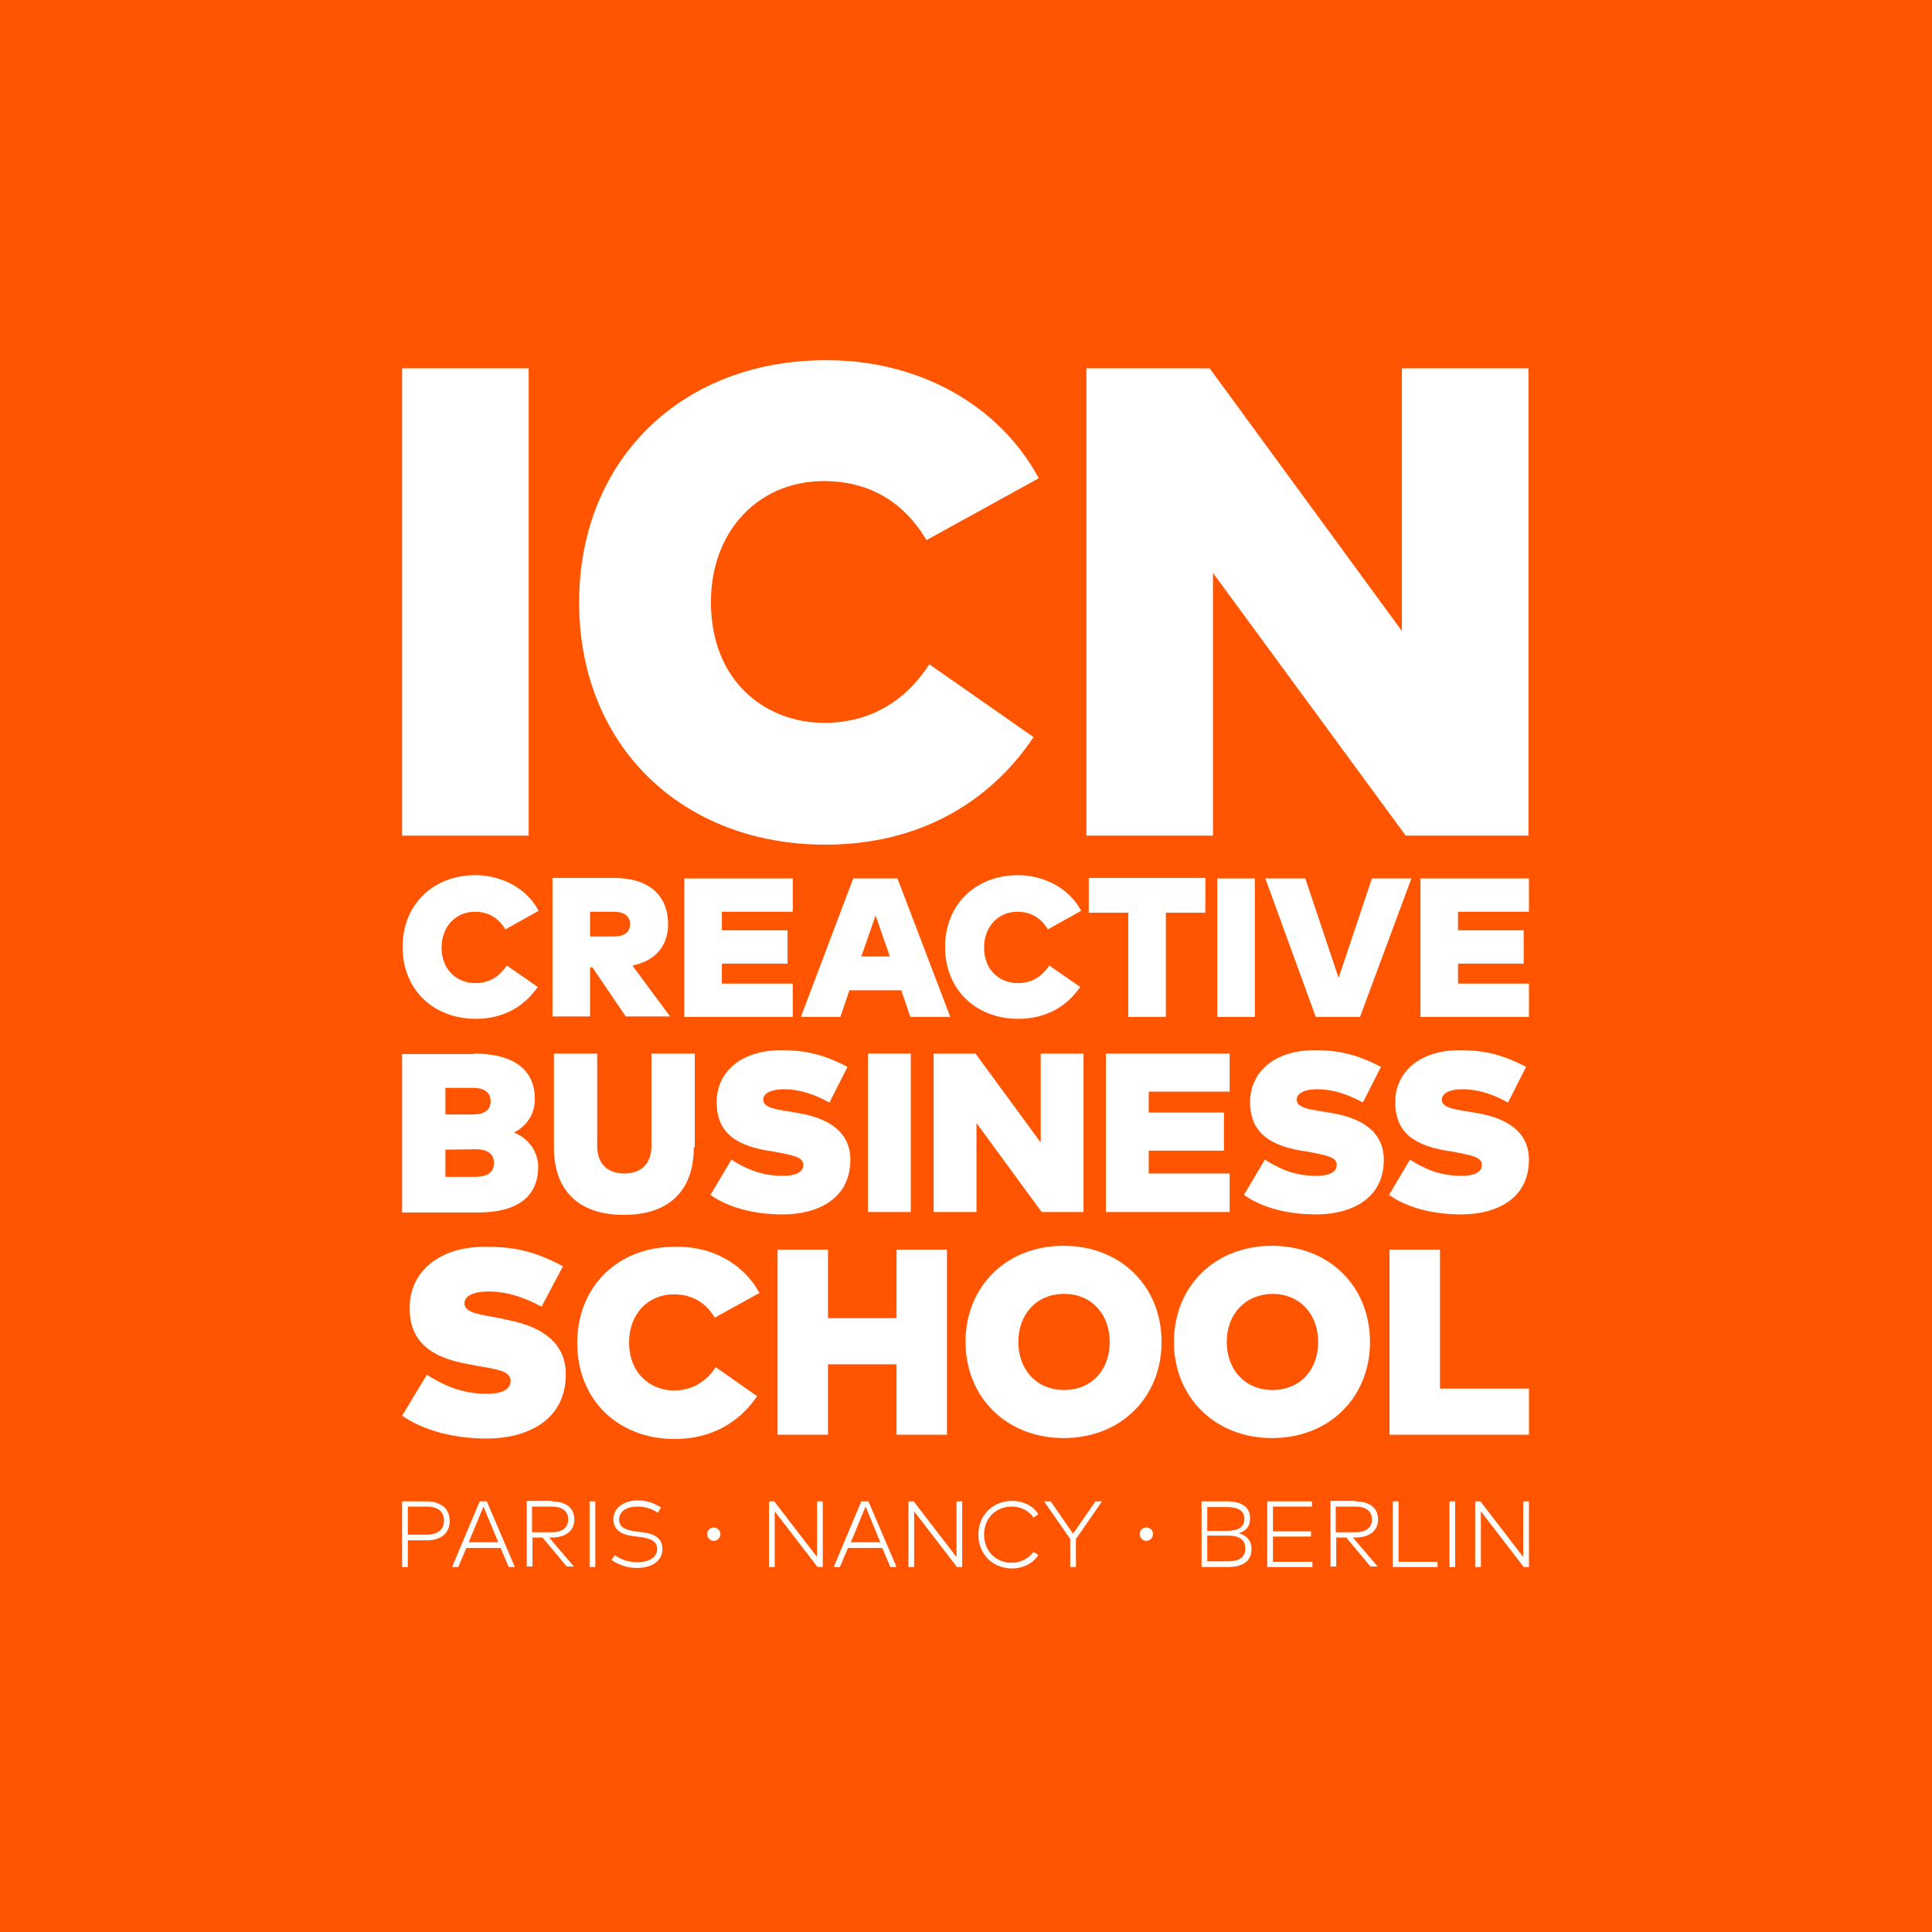 <svg width="406" height="406" viewBox="0 0 406 406" fill="none" xmlns="http://www.w3.org/2000/svg">
<rect width="406" height="406" fill="#FF5400"/>
<path d="M111.2 175.6H84.5V77.4H111.1V175.6H111.2Z" fill="white"/>
<path d="M218.299 100.5L194.699 113.5C189.899 105.4 182.599 101.1 173.099 101.1C159.499 101.1 149.399 111.5 149.399 126.5C149.399 143.3 160.999 151.9 173.199 151.9C182.499 151.9 189.999 147.7 195.299 139.6L217.199 154.9C207.899 168.8 192.899 177.5 173.499 177.5C143.099 177.5 121.699 156.5 121.699 126.6C121.699 96.7 143.199 75.7 173.499 75.7C192.699 75.6 209.799 84.8 218.299 100.5Z" fill="white"/>
<path d="M321.301 175.6H295.401L254.901 120.4V175.6H228.301V77.4H254.201L294.601 132.6V77.4H321.201V175.6H321.301Z" fill="white"/>
<path d="M113.2 191.4L106.2 195.3C104.8 192.9 102.6 191.6 99.8 191.6C95.8 191.6 92.8 194.7 92.8 199.1C92.8 204.1 96.3 206.6 99.9 206.6C102.7 206.6 104.9 205.3 106.5 202.9L113 207.4C110.2 211.5 105.8 214.1 100 214.1C91 214.1 84.6 207.9 84.6 199C84.6 190.1 91 183.9 100 183.9C105.6 184 110.7 186.7 113.2 191.4Z" fill="white"/>
<path d="M140.4 194.2C140.4 198.7 137.8 201.9 132.9 202.9L140.8 213.6H131.5L124.5 203.3H124V213.6H116.1V184.5H129.1C136.5 184.5 140.4 188.3 140.4 194.2ZM124 191.6V196.8H129C131 196.8 132.4 196 132.4 194.2C132.4 192.4 131 191.6 129 191.6H124Z" fill="white"/>
<path d="M166.599 213.7H143.799V184.6H166.599V191.6H151.699V195.5H165.499V202.5H151.699V206.7H166.599V213.7Z" fill="white"/>
<path d="M199.699 213.7H191.299L189.399 208.1H178.499L176.599 213.7H168.299L179.299 184.6H188.599L199.699 213.7ZM180.999 201H186.999L183.999 192.4L180.999 201Z" fill="white"/>
<path d="M227.2 191.4L220.2 195.3C218.8 192.9 216.6 191.6 213.8 191.6C209.8 191.6 206.8 194.7 206.8 199.1C206.8 204.1 210.3 206.6 213.9 206.6C216.7 206.6 218.9 205.3 220.5 202.9L227 207.4C224.2 211.5 219.8 214.1 214 214.1C205 214.1 198.6 207.9 198.6 199C198.6 190.1 205 183.9 214 183.9C219.6 184 224.7 186.7 227.2 191.4Z" fill="white"/>
<path d="M253.299 191.8H244.999V213.7H237.099V191.8H228.799V184.5H253.299V191.8Z" fill="white"/>
<path d="M263.699 213.7H255.799V184.6H263.699V213.7Z" fill="white"/>
<path d="M285.8 213.7H276.5L265.9 184.6H274.3L281.3 205.5L288.3 184.6H296.6L285.8 213.7Z" fill="white"/>
<path d="M321.3 213.7H298.5V184.6H321.3V191.6H306.4V195.5H320.2V202.5H306.4V206.7H321.3V213.7Z" fill="white"/>
<path d="M99.5 221.4C108.4 221.4 112.4 225.1 112.4 231C112.4 234.2 110.6 236.7 108 238C110.9 239.1 113.1 241.9 113.1 245.2C113.1 251.1 109.2 254.8 100.4 254.8H84.5V221.5H99.5V221.4ZM93.6 228.7V234.2H99.3C101.8 234.2 103.1 233.3 103.1 231.4C103.1 229.6 101.8 228.6 99.4 228.6H93.6V228.7ZM93.6 241.6V247.3H99.9C102.5 247.3 103.8 246.3 103.8 244.4C103.8 242.5 102.5 241.5 99.9 241.5L93.6 241.6Z" fill="white"/>
<path d="M145.8 241.1C145.8 250.2 140.6 255.3 131.1 255.3C121.6 255.3 116.4 250.2 116.4 241.1V221.4H125.5V240.8C125.5 244.6 127.7 246.6 131.2 246.6C134.7 246.6 136.9 244.6 136.9 240.8V221.4H146V241.1H145.8Z" fill="white"/>
<path d="M174.301 231.7C172.101 230.5 168.801 228.9 164.701 228.9C162.301 228.9 160.401 229.6 160.401 231.1C160.401 233 163.801 233.2 167.201 233.8L168.301 234C175.201 235.3 178.701 238.6 178.701 243.7C178.701 252.1 171.601 255.2 164.501 255.2C158.501 255.2 153.101 253.8 149.301 251.1L153.701 243.7C156.301 245.3 159.501 247.1 164.601 247.1C167.001 247.1 168.801 246.4 168.801 244.8C168.801 243.1 166.701 242.8 162.601 242L161.301 241.8C153.601 240.5 150.501 237.2 150.601 231.3C150.801 224.9 156.101 220.7 164.101 220.7C168.401 220.7 172.401 221.2 178.101 224.2L174.301 231.7Z" fill="white"/>
<path d="M191.4 254.7H182.4V221.4H191.4V254.7Z" fill="white"/>
<path d="M227.699 254.7H218.899L205.199 236V254.7H196.199V221.4H204.999L218.699 240.1V221.4H227.699V254.7Z" fill="white"/>
<path d="M258.4 254.7H232.4V221.4H258.4V229.4H241.4V233.8H257.2V241.8H241.4V246.6H258.4V254.7Z" fill="white"/>
<path d="M286.4 231.7C284.2 230.5 280.9 228.9 276.8 228.9C274.4 228.9 272.5 229.6 272.5 231.1C272.5 233 275.9 233.2 279.3 233.8L280.4 234C287.3 235.3 290.8 238.6 290.8 243.7C290.8 252.1 283.7 255.2 276.6 255.2C270.6 255.2 265.2 253.8 261.4 251.1L265.8 243.7C268.4 245.3 271.6 247.1 276.7 247.1C279.1 247.1 280.9 246.4 280.9 244.8C280.9 243.1 278.8 242.8 274.7 242L273.4 241.8C265.8 240.5 262.6 237.2 262.7 231.3C262.9 224.9 268.2 220.7 276.2 220.7C280.5 220.7 284.5 221.2 290.2 224.2L286.4 231.7Z" fill="white"/>
<path d="M316.9 231.7C314.7 230.5 311.4 228.9 307.3 228.9C304.9 228.9 303 229.6 303 231.1C303 233 306.4 233.2 309.8 233.8L310.9 234C317.8 235.3 321.3 238.6 321.3 243.7C321.3 252.1 314.2 255.2 307.1 255.2C301.1 255.2 295.7 253.8 291.9 251.1L296.3 243.7C298.9 245.3 302.1 247.1 307.2 247.1C309.6 247.1 311.4 246.4 311.4 244.8C311.4 243.1 309.3 242.8 305.2 242L303.9 241.8C296.2 240.5 293.1 237.2 293.2 231.3C293.4 224.9 298.7 220.7 306.7 220.7C311 220.7 315 221.2 320.7 224.2L316.9 231.7Z" fill="white"/>
<path d="M113.8 274.6C111.2 273.2 107.4 271.4 102.6 271.4C99.8 271.4 97.6 272.2 97.6 273.9C97.6 276.1 101.6 276.3 105.5 277.1L106.8 277.4C114.8 279 118.9 282.8 118.9 288.8C118.9 298.6 110.6 302.3 102.3 302.3C95.3 302.3 89 300.6 84.5 297.5L89.7 288.9C92.8 290.8 96.5 292.9 102.4 292.9C105.2 292.9 107.3 292.1 107.3 290.2C107.3 288.2 104.9 287.8 100.1 287L98.6 286.7C89.7 285.2 85.9 281.3 86.1 274.4C86.3 267 92.5 262 101.9 262C107 262 111.6 262.5 118.3 266.1L113.8 274.6Z" fill="white"/>
<path d="M159.601 271.7L150.201 276.9C148.301 273.7 145.401 272 141.601 272C136.201 272 132.201 276.1 132.201 282.1C132.201 288.7 136.801 292.2 141.601 292.2C145.301 292.2 148.301 290.5 150.401 287.3L159.101 293.4C155.401 298.9 149.501 302.4 141.801 302.4C129.801 302.4 121.301 294.1 121.301 282.2C121.301 270.4 129.801 262 141.801 262C149.501 261.8 156.201 265.5 159.601 271.7Z" fill="white"/>
<path d="M174 277H188.4V262.6H199V301.5H188.4V286.7H174V301.5H163.4V262.6H174V277Z" fill="white"/>
<path d="M244.1 282C244.1 293.6 235.6 302.2 223.5 302.2C211.5 302.2 202.9 293.6 202.9 282C202.9 270.4 211.4 261.8 223.5 261.8C235.6 261.8 244.1 270.4 244.1 282ZM214 282C214 287.9 217.9 292.1 223.6 292.1C229.3 292.1 233.2 288 233.2 282C233.2 276.1 229.3 271.9 223.6 271.9C217.9 271.9 214 276.1 214 282Z" fill="white"/>
<path d="M287.899 282C287.899 293.6 279.399 302.2 267.299 302.2C255.299 302.2 246.699 293.6 246.699 282C246.699 270.4 255.199 261.8 267.299 261.8C279.399 261.8 287.899 270.4 287.899 282ZM257.799 282C257.799 287.9 261.699 292.1 267.399 292.1C273.099 292.1 276.999 288 276.999 282C276.999 276.1 273.099 271.9 267.399 271.9C261.699 272 257.799 276.1 257.799 282Z" fill="white"/>
<path d="M321.3 301.5H292V262.6H302.6V291.8H321.3V301.5Z" fill="white"/>
<path d="M85.7 323.7V329.3H84.5V315.5H89.6C92.6 315.5 94.5 317 94.5 319.6C94.5 322.2 92.7 323.7 89.6 323.7H85.7ZM85.7 316.6V322.5H89.6C91.9 322.5 93.3 321.5 93.3 319.6C93.3 317.6 92 316.6 89.6 316.6H85.7Z" fill="white"/>
<path d="M108.2 329.3H106.9L105.2 325.3H98L96.3 329.3H95L100.8 315.5H102.3L108.2 329.3ZM98.5 324.1H104.7L101.6 316.6L98.5 324.1Z" fill="white"/>
<path d="M115.899 315.5C118.899 315.5 120.699 316.9 120.699 319.3C120.699 321.7 118.899 323.1 115.899 323.1H115.399L120.599 329.2H119.099L113.999 323.1H111.899V329.2H110.699V315.4H115.899V315.5ZM111.799 316.6V322H115.899C118.199 322 119.399 321 119.399 319.3C119.399 317.5 118.099 316.6 115.899 316.6H111.799Z" fill="white"/>
<path d="M125.1 329.3H123.9V315.5H125.1V329.3Z" fill="white"/>
<path d="M138.2 317.9C137.1 317.1 135.7 316.6 133.9 316.6C131.7 316.6 130.1 317.6 130.1 319.3C130.1 320.7 131.1 321.5 133.5 321.8L135 322C137.5 322.3 139.2 323.2 139.2 325.5C139.2 328.2 136.8 329.5 133.8 329.5C131.7 329.5 129.7 328.7 128.5 327.8L129.2 326.8C130.2 327.6 132 328.3 133.9 328.3C136.2 328.3 138.1 327.4 138.1 325.5C138.1 324 136.9 323.3 134.6 323L133 322.8C130.5 322.5 128.9 321.4 128.9 319.3C128.9 316.8 131.2 315.3 134 315.3C136.1 315.3 137.7 316 138.9 316.8L138.2 317.9Z" fill="white"/>
<path d="M151.4 322.4C151.4 323.2 150.7 323.8 150 323.8C149.2 323.8 148.6 323.1 148.6 322.4C148.6 321.6 149.2 321 150 321C150.7 321 151.4 321.6 151.4 322.4Z" fill="white"/>
<path d="M172.9 329.3H171.8L162.8 317.6V329.3H161.6V315.5H162.7L171.7 327.2V315.5H172.9V329.3Z" fill="white"/>
<path d="M188.399 329.3H187.099L185.399 325.3H178.199L176.499 329.3H175.199L180.999 315.5H182.499L188.399 329.3ZM178.799 324.1H184.999L181.899 316.6L178.799 324.1Z" fill="white"/>
<path d="M202.2 329.3H201.1L192.1 317.6V329.3H190.9V315.5H192L201 327.2V315.5H202.2V329.3Z" fill="white"/>
<path d="M218.2 318.2L217.2 318.9C216.2 317.5 214.6 316.6 212.6 316.6C209.3 316.6 206.8 319 206.8 322.5C206.8 326 209.3 328.4 212.6 328.4C214.5 328.4 216.2 327.5 217.2 326.1L218.2 326.8C217.1 328.5 215 329.6 212.7 329.6C208.7 329.6 205.6 326.7 205.6 322.5C205.6 318.4 208.6 315.4 212.7 315.4C215 315.4 217.1 316.4 218.2 318.2Z" fill="white"/>
<path d="M226.1 323.4V329.3H224.9V323.4L219.4 315.5H220.8L225.5 322.3L230.2 315.5H231.6L226.1 323.4Z" fill="white"/>
<path d="M242.3 322.4C242.3 323.2 241.6 323.8 240.9 323.8C240.1 323.8 239.5 323.1 239.5 322.4C239.5 321.6 240.1 321 240.9 321C241.7 321 242.3 321.6 242.3 322.4Z" fill="white"/>
<path d="M257.8 315.5C260.7 315.5 262.7 316.5 262.7 319.1C262.7 320.8 261.8 321.8 260.3 322.2C261.9 322.6 263 323.7 263 325.5C263 328.1 261.1 329.3 258.1 329.3H252.5V315.5H257.8ZM253.7 316.6V321.7H257.8C259.9 321.7 261.5 321.1 261.5 319.2C261.5 317.3 259.9 316.7 257.8 316.7H253.7V316.6ZM253.7 322.8V328.1H258C260.2 328.1 261.7 327.4 261.7 325.4C261.7 323.4 260.2 322.7 258 322.7H253.7V322.8Z" fill="white"/>
<path d="M275.801 329.3H266.301V315.5H275.701V316.6H267.501V321.8H275.501V322.9H267.501V328.2H275.801V329.3Z" fill="white"/>
<path d="M284.8 315.5C287.8 315.5 289.6 316.9 289.6 319.3C289.6 321.7 287.8 323.1 284.8 323.1H284.3L289.5 329.2H288L282.9 323.1H280.8V329.2H279.6V315.4H284.8V315.5ZM280.7 316.6V322H284.8C287.1 322 288.3 321 288.3 319.3C288.3 317.5 287 316.6 284.8 316.6H280.7Z" fill="white"/>
<path d="M302.099 329.3H292.699V315.5H293.899V328.2H302.099V329.3Z" fill="white"/>
<path d="M305.8 329.3H304.6V315.5H305.8V329.3Z" fill="white"/>
<path d="M321.3 329.3H320.2L311.2 317.6V329.3H310V315.5H311.1L320.1 327.2V315.5H321.3V329.3Z" fill="white"/>
</svg>
